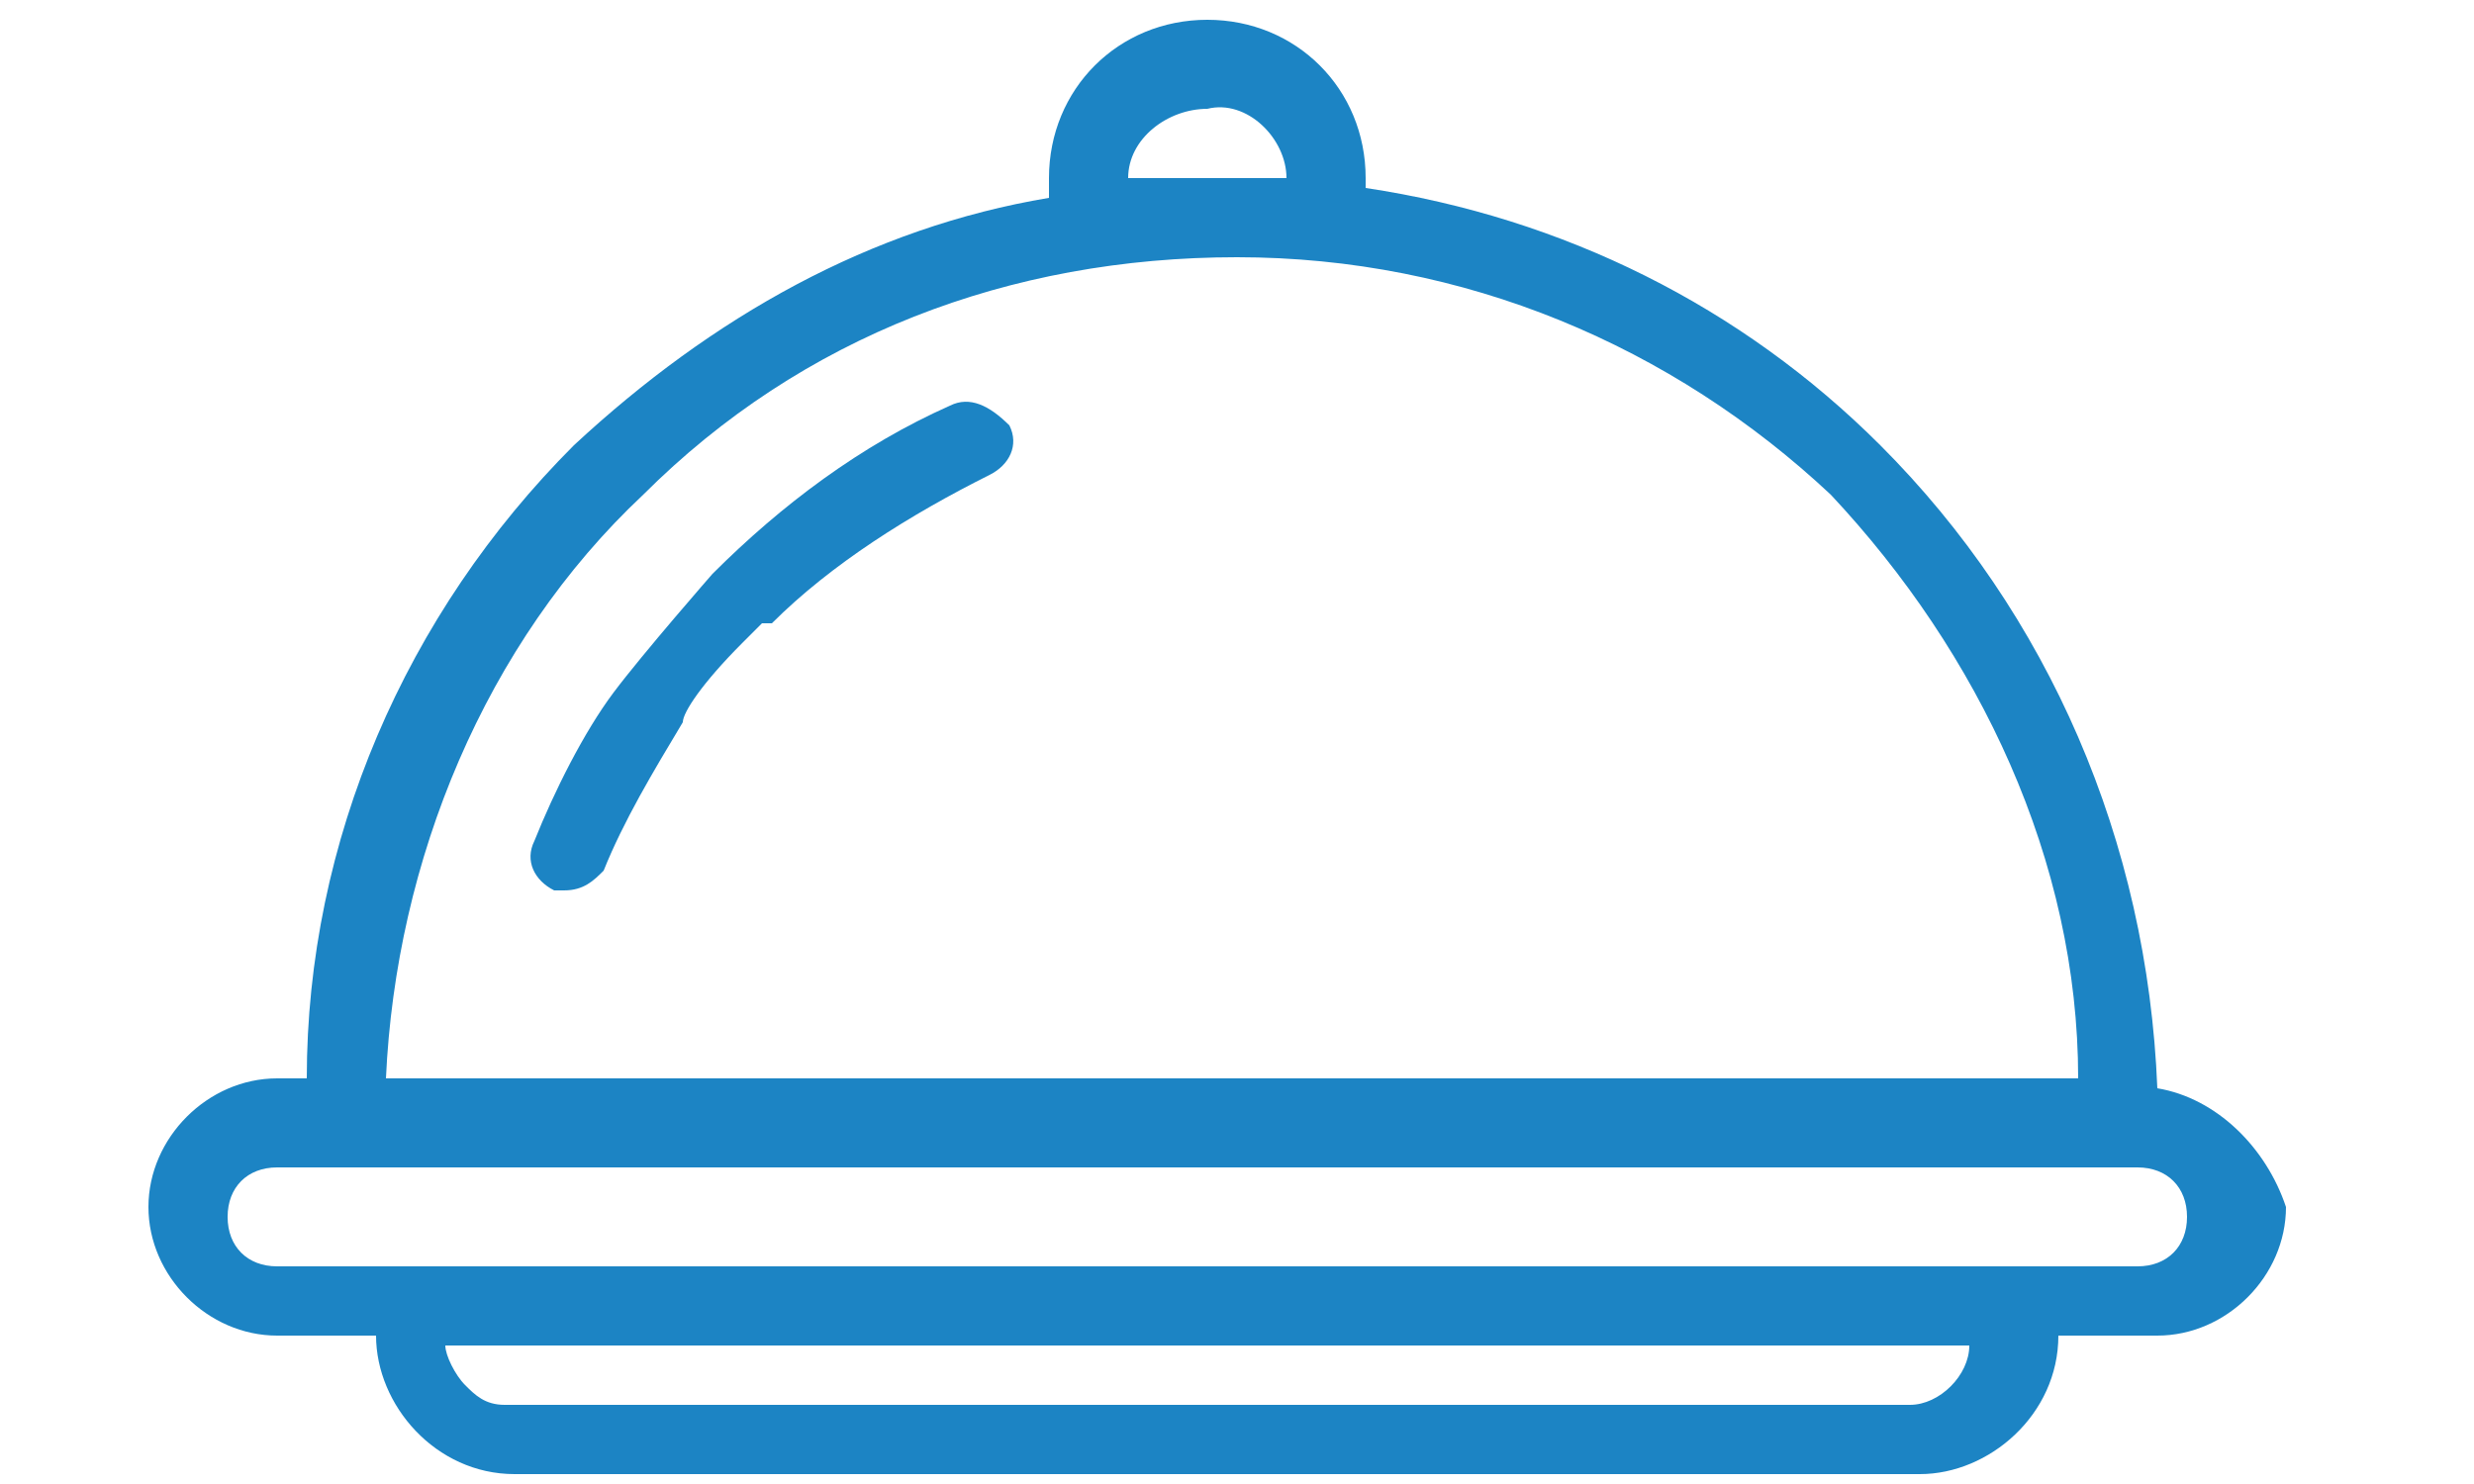 <?xml version="1.0" encoding="utf-8"?>
<!-- Generator: Adobe Illustrator 23.0.2, SVG Export Plug-In . SVG Version: 6.00 Build 0)  -->
<svg version="1.0" id="Layer_1" xmlns="http://www.w3.org/2000/svg" xmlns:xlink="http://www.w3.org/1999/xlink" x="0px" y="0px"
	 width="25px" height="15px" viewBox="0 0 25 15" style="enable-background:new 0 0 25 15;" xml:space="preserve">
<style type="text/css">
	.st0{fill:#1C84C4;}
</style>
<g>
	<path class="st0" d="M9.6,4.1c-0.9,0.4-1.7,1-2.4,1.7c0,0-0.7,0.8-1,1.2C5.9,7.4,5.6,8,5.4,8.5C5.3,8.7,5.4,8.9,5.6,9
		c0,0,0.1,0,0.1,0c0.2,0,0.3-0.1,0.4-0.2c0.2-0.5,0.5-1,0.8-1.5l0,0c0-0.1,0.2-0.4,0.6-0.8c0,0,0.1-0.1,0.2-0.2l0.1,0
		c0.6-0.6,1.4-1.1,2.2-1.5c0.2-0.1,0.3-0.3,0.2-0.5C10,4.1,9.8,4,9.6,4.1z"/>
	<path class="st0" d="M21.8,11L21.8,11L21.8,11c-0.1-2.5-1.1-4.8-2.8-6.5c-1.4-1.4-3.2-2.3-5.2-2.6l0,0l0-0.1c0-0.9-0.7-1.6-1.6-1.6
		c-0.9,0-1.6,0.7-1.6,1.6c0,0,0,0,0,0.1l0,0.1l0,0C8.8,2.3,7.2,3.2,5.8,4.5c-1.7,1.7-2.7,4-2.7,6.4l0,0H2.8c-0.7,0-1.3,0.6-1.3,1.3
		c0,0.7,0.6,1.3,1.3,1.3h1v0c0,0.7,0.6,1.4,1.4,1.4l14.2,0c0.7,0,1.4-0.6,1.4-1.4v0h1c0.7,0,1.3-0.6,1.3-1.3
		C22.9,11.6,22.4,11.1,21.8,11z M11.4,1.8c0-0.4,0.4-0.7,0.8-0.7C12.6,1,13,1.4,13,1.8l0,0l0,0C12.4,1.8,12,1.8,11.4,1.8L11.4,1.8
		L11.4,1.8z M3.9,10.9c0.1-2.2,1-4.4,2.6-5.9c1.6-1.6,3.7-2.4,6-2.4c2.3,0,4.4,0.9,6,2.4C20,6.6,21,8.7,21,10.9l0,0L3.9,10.9
		L3.9,10.9z M19.9,13.6c0,0.3-0.3,0.6-0.6,0.6l-14.2,0c-0.2,0-0.3-0.1-0.4-0.2c-0.1-0.1-0.2-0.3-0.2-0.4v0L19.9,13.6L19.9,13.6z
		 M22.1,12.3c0,0.3-0.2,0.5-0.5,0.5H2.8c-0.3,0-0.5-0.2-0.5-0.5c0-0.3,0.2-0.5,0.5-0.5h18.8C21.9,11.8,22.1,12,22.1,12.3L22.1,12.3z
		"/>
</g>
</svg>